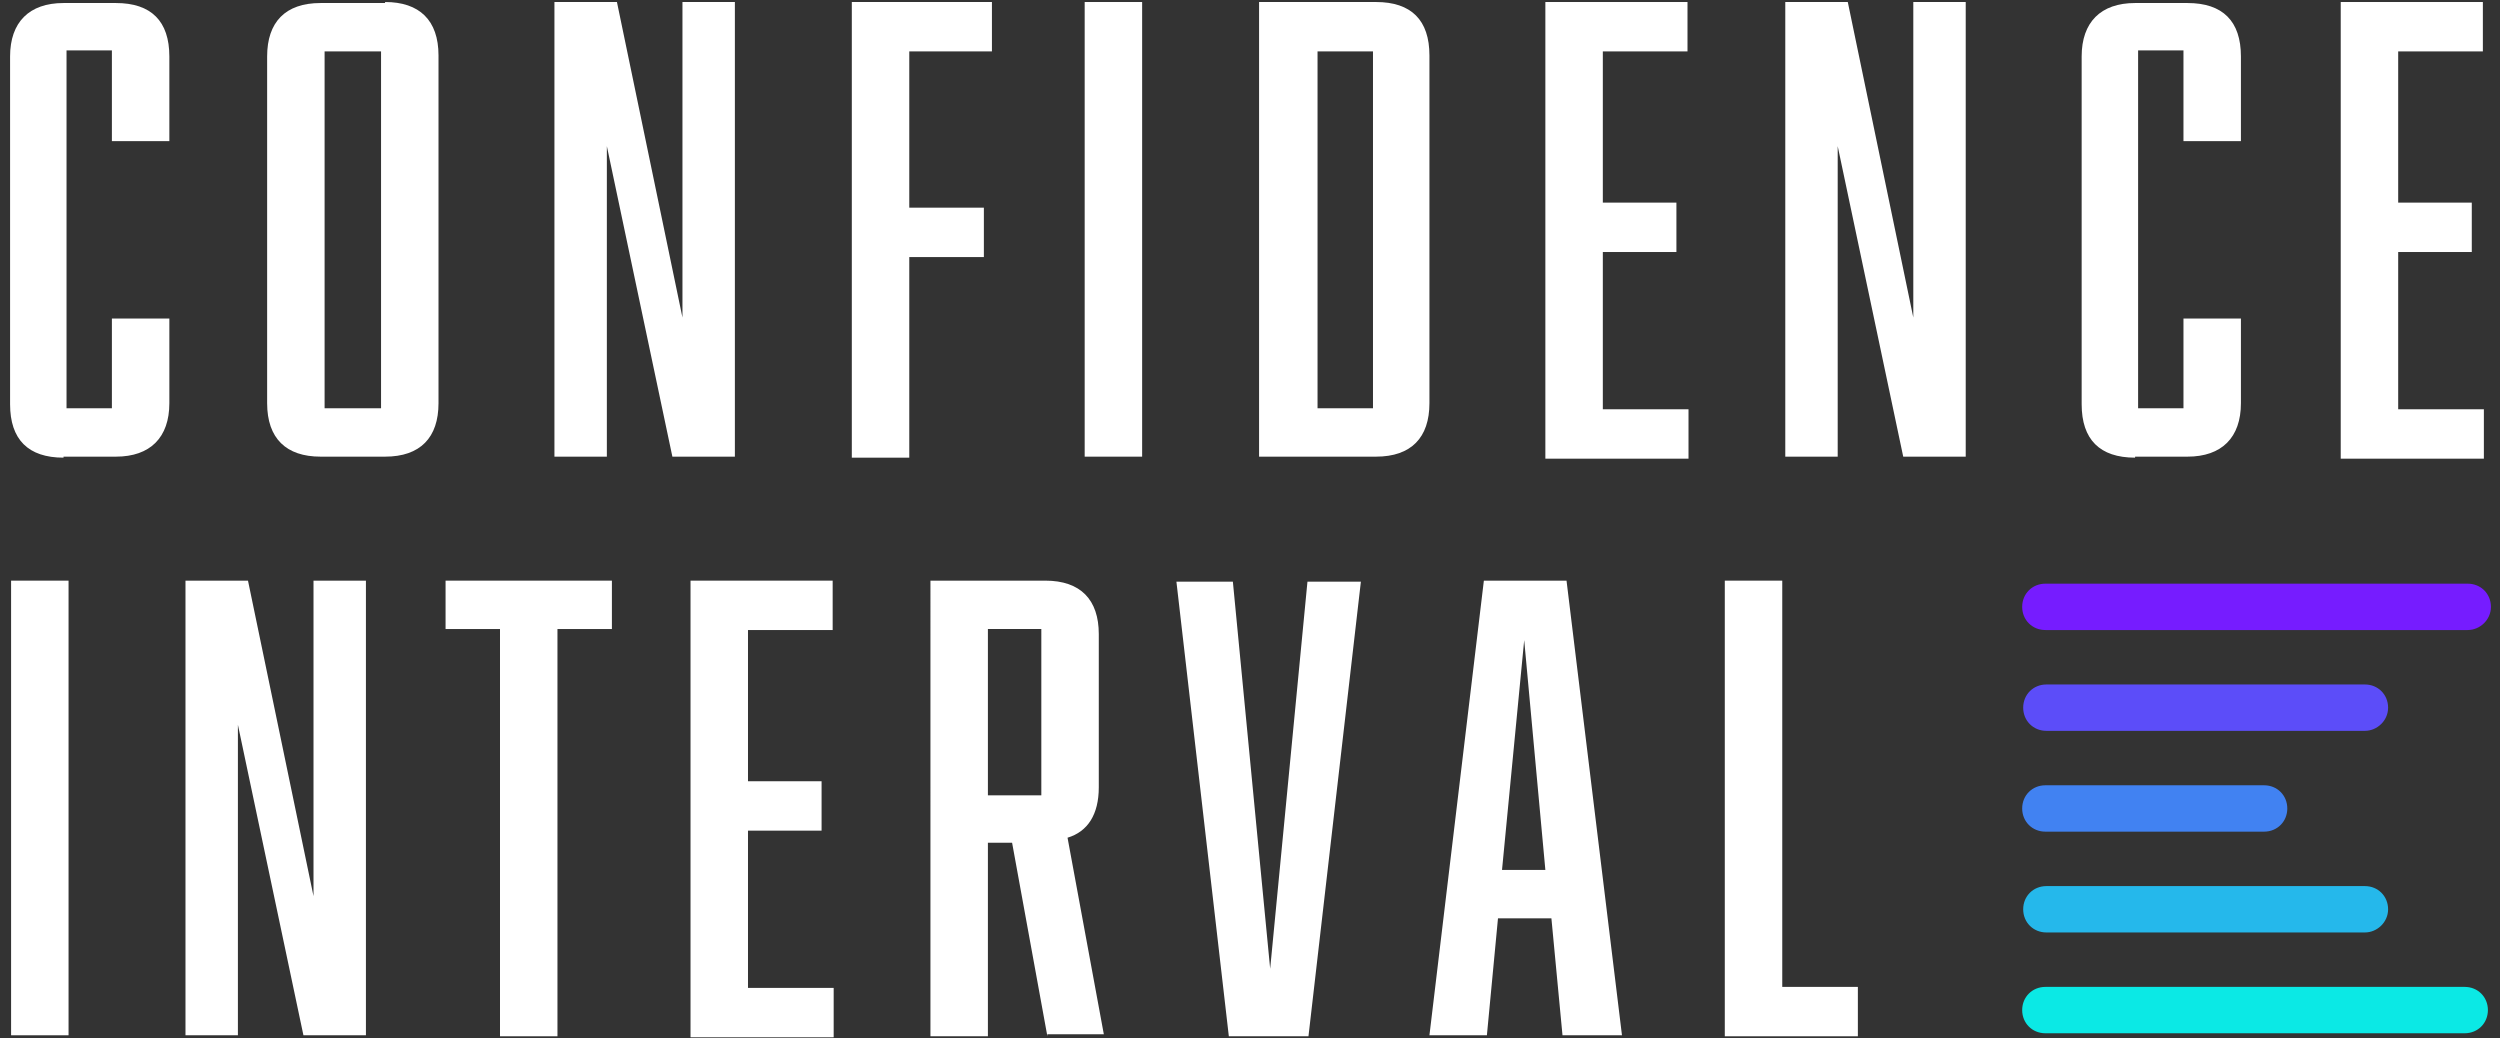 <?xml version="1.0" encoding="utf-8"?>
<!-- Generator: Adobe Illustrator 21.0.0, SVG Export Plug-In . SVG Version: 6.00 Build 0)  -->
<svg version="1.1" id="Layer_1" xmlns="http://www.w3.org/2000/svg" xmlns:xlink="http://www.w3.org/1999/xlink" x="0px" y="0px"
	 viewBox="0 0 248 103" style="enable-background:new 0 0 248 103;" xml:space="preserve">
<rect x="0" y="0" width="248" height="103" fill="#333333" stroke="none"/>
<style type="text/css">
	.st0{fill:none;stroke:#AC1EFF;stroke-width:8;stroke-linecap:round;stroke-miterlimit:10;}
	.st1{fill:none;stroke:#652AFF;stroke-width:8;stroke-linecap:round;stroke-miterlimit:10;}
	.st2{fill:#5C4DF9;}
	.st3{fill:#761CFF;}
	.st4{fill:#4182F2;}
	.st5{fill:#25B8EB;}
	.st6{fill:#0BE9E5;}
	.st7{fill:#FFFFFF;}
</style>
<g>
	<path class="st0" d="M244.8,60.2"/>
	<path class="st0" d="M209.3,60.2"/>
	<path class="st1" d="M209.3,70.1"/>
	<path class="st2" d="M234.6,72.5h-31.6c-1.3,0-2.3-1-2.3-2.3s1-2.3,2.3-2.3h31.6c1.3,0,2.3,1,2.3,2.3S235.8,72.5,234.6,72.5z"/>
	<path class="st3" d="M244.8,62.5h-41.9c-1.3,0-2.3-1-2.3-2.3c0-1.3,1-2.3,2.3-2.3h41.9c1.3,0,2.3,1,2.3,2.3
		C247.1,61.5,246,62.5,244.8,62.5z"/>
	<path class="st4" d="M224.6,82.5h-21.7c-1.3,0-2.3-1-2.3-2.3s1-2.3,2.3-2.3h21.7c1.3,0,2.3,1,2.3,2.3S225.9,82.5,224.6,82.5z"/>
	<path class="st5" d="M234.6,92.5h-31.6c-1.3,0-2.3-1-2.3-2.3s1-2.3,2.3-2.3h31.6c1.3,0,2.3,1,2.3,2.3S235.8,92.5,234.6,92.5z"/>
	<path class="st6" d="M244.5,102.5h-41.6c-1.3,0-2.3-1-2.3-2.3s1-2.3,2.3-2.3h41.6c1.3,0,2.3,1,2.3,2.3S245.8,102.5,244.5,102.5z"/>
	<path class="st7" d="M6.3,45.4c-3.5,0-5.3-1.8-5.3-5.3V5.6c0-3.4,1.9-5.3,5.3-5.3h5.2c3.5,0,5.3,1.8,5.3,5.3V14h-5.7V5H6.6v35.5
		h4.5v-8.9h5.7V40c0,3.4-1.9,5.3-5.3,5.3H6.3z"/>
	<path class="st7" d="M38.2,0.2c3.4,0,5.3,1.8,5.3,5.3V40c0,3.4-1.8,5.3-5.3,5.3h-6.4c-3.4,0-5.3-1.8-5.3-5.3V5.6
		c0-3.4,1.8-5.3,5.3-5.3H38.2z M32.2,40.5h5.6V5.1h-5.6V40.5z"/>
	<path class="st7" d="M55,0.2h6.2l6.5,31.3V0.2h5.2v45.1h-6.2l-6.5-30.8v30.8H55V0.2z"/>
	<path class="st7" d="M98.4,5.1h-8.2v15.5h7.4v4.9h-7.4v19.9h-5.7V0.2h13.9V5.1z"/>
	<path class="st7" d="M107.6,0.2h5.7v45.1h-5.7V0.2z"/>
	<path class="st7" d="M136.5,0.2c3.5,0,5.3,1.8,5.3,5.3V40c0,3.4-1.8,5.3-5.3,5.3h-11.6V0.2H136.5z M136.2,5.1h-5.5v35.4h5.5V5.1z"
		/>
	<path class="st7" d="M153.3,0.2h14.1v4.9H159v15h7.3v4.9H159v15.6h8.5v4.9h-14.2V0.2z"/>
	<path class="st7" d="M177.1,0.2h6.2l6.5,31.3V0.2h5.2v45.1h-6.2l-6.5-30.8v30.8h-5.2V0.2z"/>
	<path class="st7" d="M211.8,45.4c-3.5,0-5.3-1.8-5.3-5.3V5.6c0-3.4,1.9-5.3,5.3-5.3h5.2c3.5,0,5.3,1.8,5.3,5.3V14h-5.7V5h-4.5v35.5
		h4.5v-8.9h5.7V40c0,3.4-1.9,5.3-5.3,5.3H211.8z"/>
	<path class="st7" d="M232.2,0.2h14.1v4.9h-8.4v15h7.3v4.9h-7.3v15.6h8.5v4.9h-14.2V0.2z"/>
	<path class="st7" d="M1.1,57.6h5.7v45.1H1.1V57.6z"/>
	<path class="st7" d="M18.4,57.6h6.2l6.5,31.3V57.6h5.2v45.1h-6.2l-6.5-30.8v30.8h-5.2V57.6z"/>
	<path class="st7" d="M55.3,62.4v40.4h-5.7V62.4h-5.4v-4.8h16.5v4.8H55.3z"/>
	<path class="st7" d="M68.5,57.6h14.1v4.9h-8.4v15h7.3v4.9h-7.3v15.6h8.5v4.9H68.5V57.6z"/>
	<path class="st7" d="M103.9,102.8l-3.5-19.2H98v19.2h-5.7V57.6h11.4c3.5,0,5.3,1.9,5.3,5.3v15.2c0,2.7-1.1,4.4-3.1,5l3.6,19.5
		H103.9z M103.3,62.4H98v16.5h5.3V62.4z"/>
	<path class="st7" d="M121.9,102.8l-5.2-45.1h5.6l3.7,38.4l3.7-38.4h5.3l-5.2,45.1H121.9z"/>
	<path class="st7" d="M148.6,91.1l-1.1,11.6h-5.7l5.4-45.1h8.2l5.5,45.1h-5.9l-1.1-11.6H148.6z M151.2,63.5L149,86.3h4.3L151.2,63.5
		z"/>
	<path class="st7" d="M171.1,102.8V57.6h5.7v40.3h7.5v4.9H171.1z"/>
</g>
</svg>
